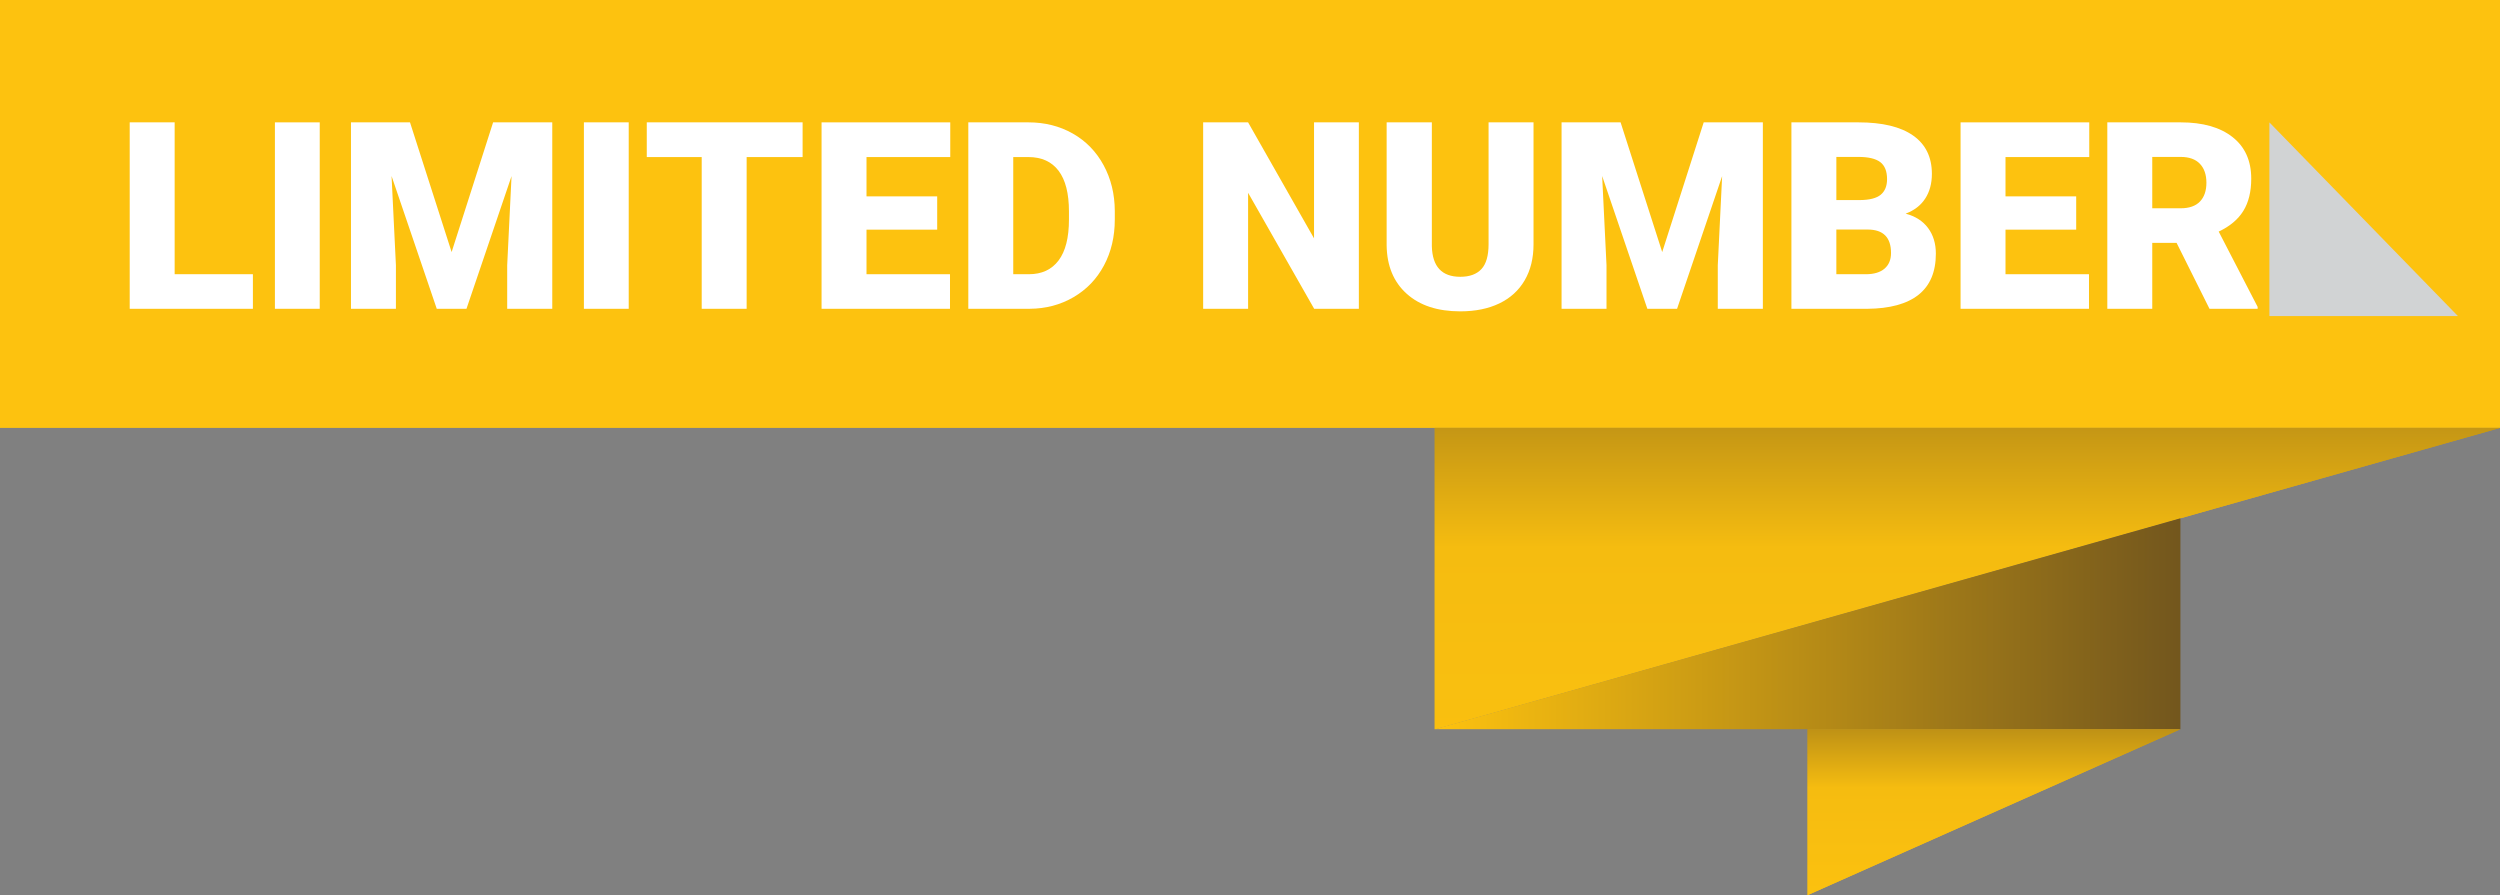 <?xml version="1.0" encoding="UTF-8"?><svg xmlns="http://www.w3.org/2000/svg" xmlns:xlink="http://www.w3.org/1999/xlink" viewBox="0 0 2497.65 894.29"><rect x="0" y="0" width="2497.65" height="894.29" fill="#808080" stroke="none"/><defs><style>.cls-1{fill:none;}.cls-2{clip-path:url(#clippath);}.cls-3{fill:url(#linear-gradient);}.cls-3,.cls-4,.cls-5{fill-rule:evenodd;}.cls-6{fill:#fff;}.cls-7{fill:#fdc20f;}.cls-8{fill:#d1d3d4;mix-blend-mode:multiply;}.cls-9{clip-path:url(#clippath-1);}.cls-10{fill:url(#linear-gradient-2);}.cls-11{fill:url(#linear-gradient-5);}.cls-12{isolation:isolate;}.cls-4{fill:url(#linear-gradient-3);}.cls-5{fill:url(#linear-gradient-4);}</style><linearGradient id="linear-gradient" x1="1965.52" y1="43.38" x2="1965.52" y2="886.76" gradientTransform="translate(0 894) scale(1 -1)" gradientUnits="userSpaceOnUse"><stop offset="0" stop-color="#fdc20f"/><stop offset=".36" stop-color="#f5bc10"/><stop offset="1" stop-color="#1c1326"/></linearGradient><clipPath id="clippath"><polygon class="cls-1" points="2497.65 427.5 1433.39 427.5 1433.39 728.53 2497.65 427.5"/></clipPath><linearGradient id="linear-gradient-2" x1="2454.42" y1="43.38" x2="2454.42" y2="886.76" gradientTransform="translate(4419.94 894) rotate(-180)" gradientUnits="userSpaceOnUse"><stop offset="0" stop-color="#fdc20f"/><stop offset=".36" stop-color="#f5bc10"/><stop offset="1" stop-color="#1c1326"/></linearGradient><linearGradient id="linear-gradient-3" x1="1433.39" y1="270.83" x2="2644.94" y2="270.83" gradientTransform="translate(0 894) scale(1 -1)" gradientUnits="userSpaceOnUse"><stop offset="0" stop-color="#fdc20f"/><stop offset="1" stop-color="#1c1326"/></linearGradient><linearGradient id="linear-gradient-4" x1="2427.82" y1="-24.38" x2="2427.82" y2="340" gradientTransform="translate(4419.94 894) rotate(-180)" gradientUnits="userSpaceOnUse"><stop offset="0" stop-color="#fdc20f"/><stop offset=".36" stop-color="#f5bc10"/><stop offset="1" stop-color="#1c1326"/></linearGradient><clipPath id="clippath-1"><polygon class="cls-1" points="1805.87 728.53 2178.36 728.53 1805.87 894.29 1805.87 728.53"/></clipPath><linearGradient id="linear-gradient-5" x1="2427.82" y1="-24.38" x2="2427.82" y2="340" gradientTransform="translate(4419.94 894) rotate(-180)" gradientUnits="userSpaceOnUse"><stop offset="0" stop-color="#fdc20f"/><stop offset=".36" stop-color="#f5bc10"/><stop offset="1" stop-color="#1c1326"/></linearGradient></defs><g class="cls-12"><g id="Layer_1"><rect class="cls-7" width="2497.65" height="427.5"/><g><polygon class="cls-3" points="2497.65 427.5 1433.39 427.5 1433.39 728.53 2497.65 427.5"/><g class="cls-2"><rect class="cls-10" x="1433.39" y="427.5" width="1064.26" height="301.04"/></g></g><polygon class="cls-4" points="2178.36 517.8 1433.39 728.53 2178.36 728.53 2178.36 517.8"/><g><polygon class="cls-5" points="1805.87 728.53 2178.36 728.53 1805.87 894.29 1805.87 728.53"/><g class="cls-9"><rect class="cls-11" x="1805.87" y="728.53" width="372.49" height="165.76"/></g></g><g><path class="cls-6" d="M174.49,273.96h78.17v34.54h-123.07V122.24h44.9v151.72h0Z"/><path class="cls-6" d="M319.43,308.5h-44.78V122.24h44.78v186.27h0Z"/><path class="cls-6" d="M409.62,122.24l41.58,129.59,41.45-129.59h59.1v186.27h-45.03v-43.5l4.35-89.04-45.03,132.54h-29.68l-45.16-132.66,4.35,89.17v43.5h-44.9V122.24h58.97Z"/><path class="cls-6" d="M628.13,308.5h-44.78V122.24h44.78v186.27h0Z"/><path class="cls-6" d="M801.85,156.91h-55.91v151.6h-44.9V156.91h-54.88v-34.67h155.69v34.67Z"/><path class="cls-6" d="M936.31,229.44h-70.62v44.52h83.41v34.54h-128.31V122.24h128.57v34.67h-83.67v39.27h70.62v33.26Z"/><path class="cls-6" d="M967.4,308.5V122.24h60c16.46,0,31.26,3.73,44.39,11.19,13.13,7.46,23.39,18,30.77,31.6s11.11,28.85,11.19,45.73v8.57c0,17.06-3.6,32.35-10.81,45.86-7.21,13.52-17.36,24.09-30.45,31.73-13.09,7.63-27.7,11.49-43.82,11.58h-61.27Zm44.9-151.6v117.06h15.61c12.88,0,22.77-4.58,29.68-13.75,6.91-9.17,10.36-22.79,10.36-40.87v-8.06c0-17.99-3.45-31.55-10.36-40.68-6.91-9.12-16.97-13.69-30.19-13.69h-15.1Z"/><path class="cls-6" d="M1357.58,308.5h-44.65l-66.01-115.9v115.9h-44.9V122.24h44.9l65.88,115.9V122.24h44.78v186.27h0Z"/><path class="cls-6" d="M1532.08,122.24v121.92c0,13.82-2.94,25.78-8.83,35.88s-14.33,17.8-25.33,23.09-24.01,7.93-39.02,7.93c-22.69,0-40.55-5.88-53.6-17.65s-19.7-27.89-19.96-48.36V122.24h45.16v123.71c.51,20.38,9.98,30.58,28.4,30.58,9.29,0,16.33-2.56,21.11-7.68s7.16-13.43,7.16-24.95V122.24h44.91Z"/><path class="cls-6" d="M1619.07,122.24l41.58,129.59,41.45-129.59h59.1v186.27h-45.03v-43.5l4.35-89.04-45.03,132.54h-29.68l-45.16-132.66,4.35,89.17v43.5h-44.9V122.24h58.97Z"/><path class="cls-6" d="M1789.73,308.5V122.24h66.91c23.96,0,42.19,4.39,54.69,13.18,12.49,8.79,18.74,21.54,18.74,38.25,0,9.64-2.22,17.87-6.65,24.69-4.44,6.82-10.96,11.86-19.57,15.1,9.72,2.56,17.18,7.34,22.39,14.33,5.2,6.99,7.8,15.52,7.8,25.59,0,18.25-5.78,31.96-17.33,41.13-11.56,9.17-28.68,13.84-51.36,14.01h-75.61v-.02Zm44.89-108.61h23.41c9.81-.08,16.8-1.88,20.98-5.39,4.18-3.51,6.27-8.68,6.27-15.53,0-7.87-2.26-13.54-6.78-17s-11.81-5.2-21.88-5.2h-22v43.11h0Zm0,29.43v44.65h29.42c8.1,0,14.33-1.85,18.68-5.56s6.52-8.93,6.52-15.67c0-15.52-7.72-23.33-23.16-23.41h-31.46Z"/><path class="cls-6" d="M2074.24,229.44h-70.62v44.52h83.41v34.54h-128.31V122.24h128.57v34.67h-83.67v39.27h70.62v33.26Z"/><path class="cls-6" d="M2174.54,242.62h-24.31v65.88h-44.9V122.24h73.3c22.09,0,39.36,4.9,51.81,14.7s18.68,23.64,18.68,41.53c0,12.95-2.62,23.69-7.87,32.2-5.25,8.52-13.46,15.42-24.63,20.7l38.89,75.21v1.92h-48.1l-32.88-65.88h.01Zm-24.31-34.54h28.4c8.53,0,14.95-2.24,19.25-6.73,4.31-4.49,6.46-10.75,6.46-18.79s-2.17-14.34-6.52-18.92c-4.35-4.57-10.75-6.86-19.19-6.86h-28.4v51.3h0Z"/></g><polygon class="cls-8" points="2267.26 122.27 2455.59 315.76 2267.26 315.76 2267.26 122.27"/></g></g></svg>